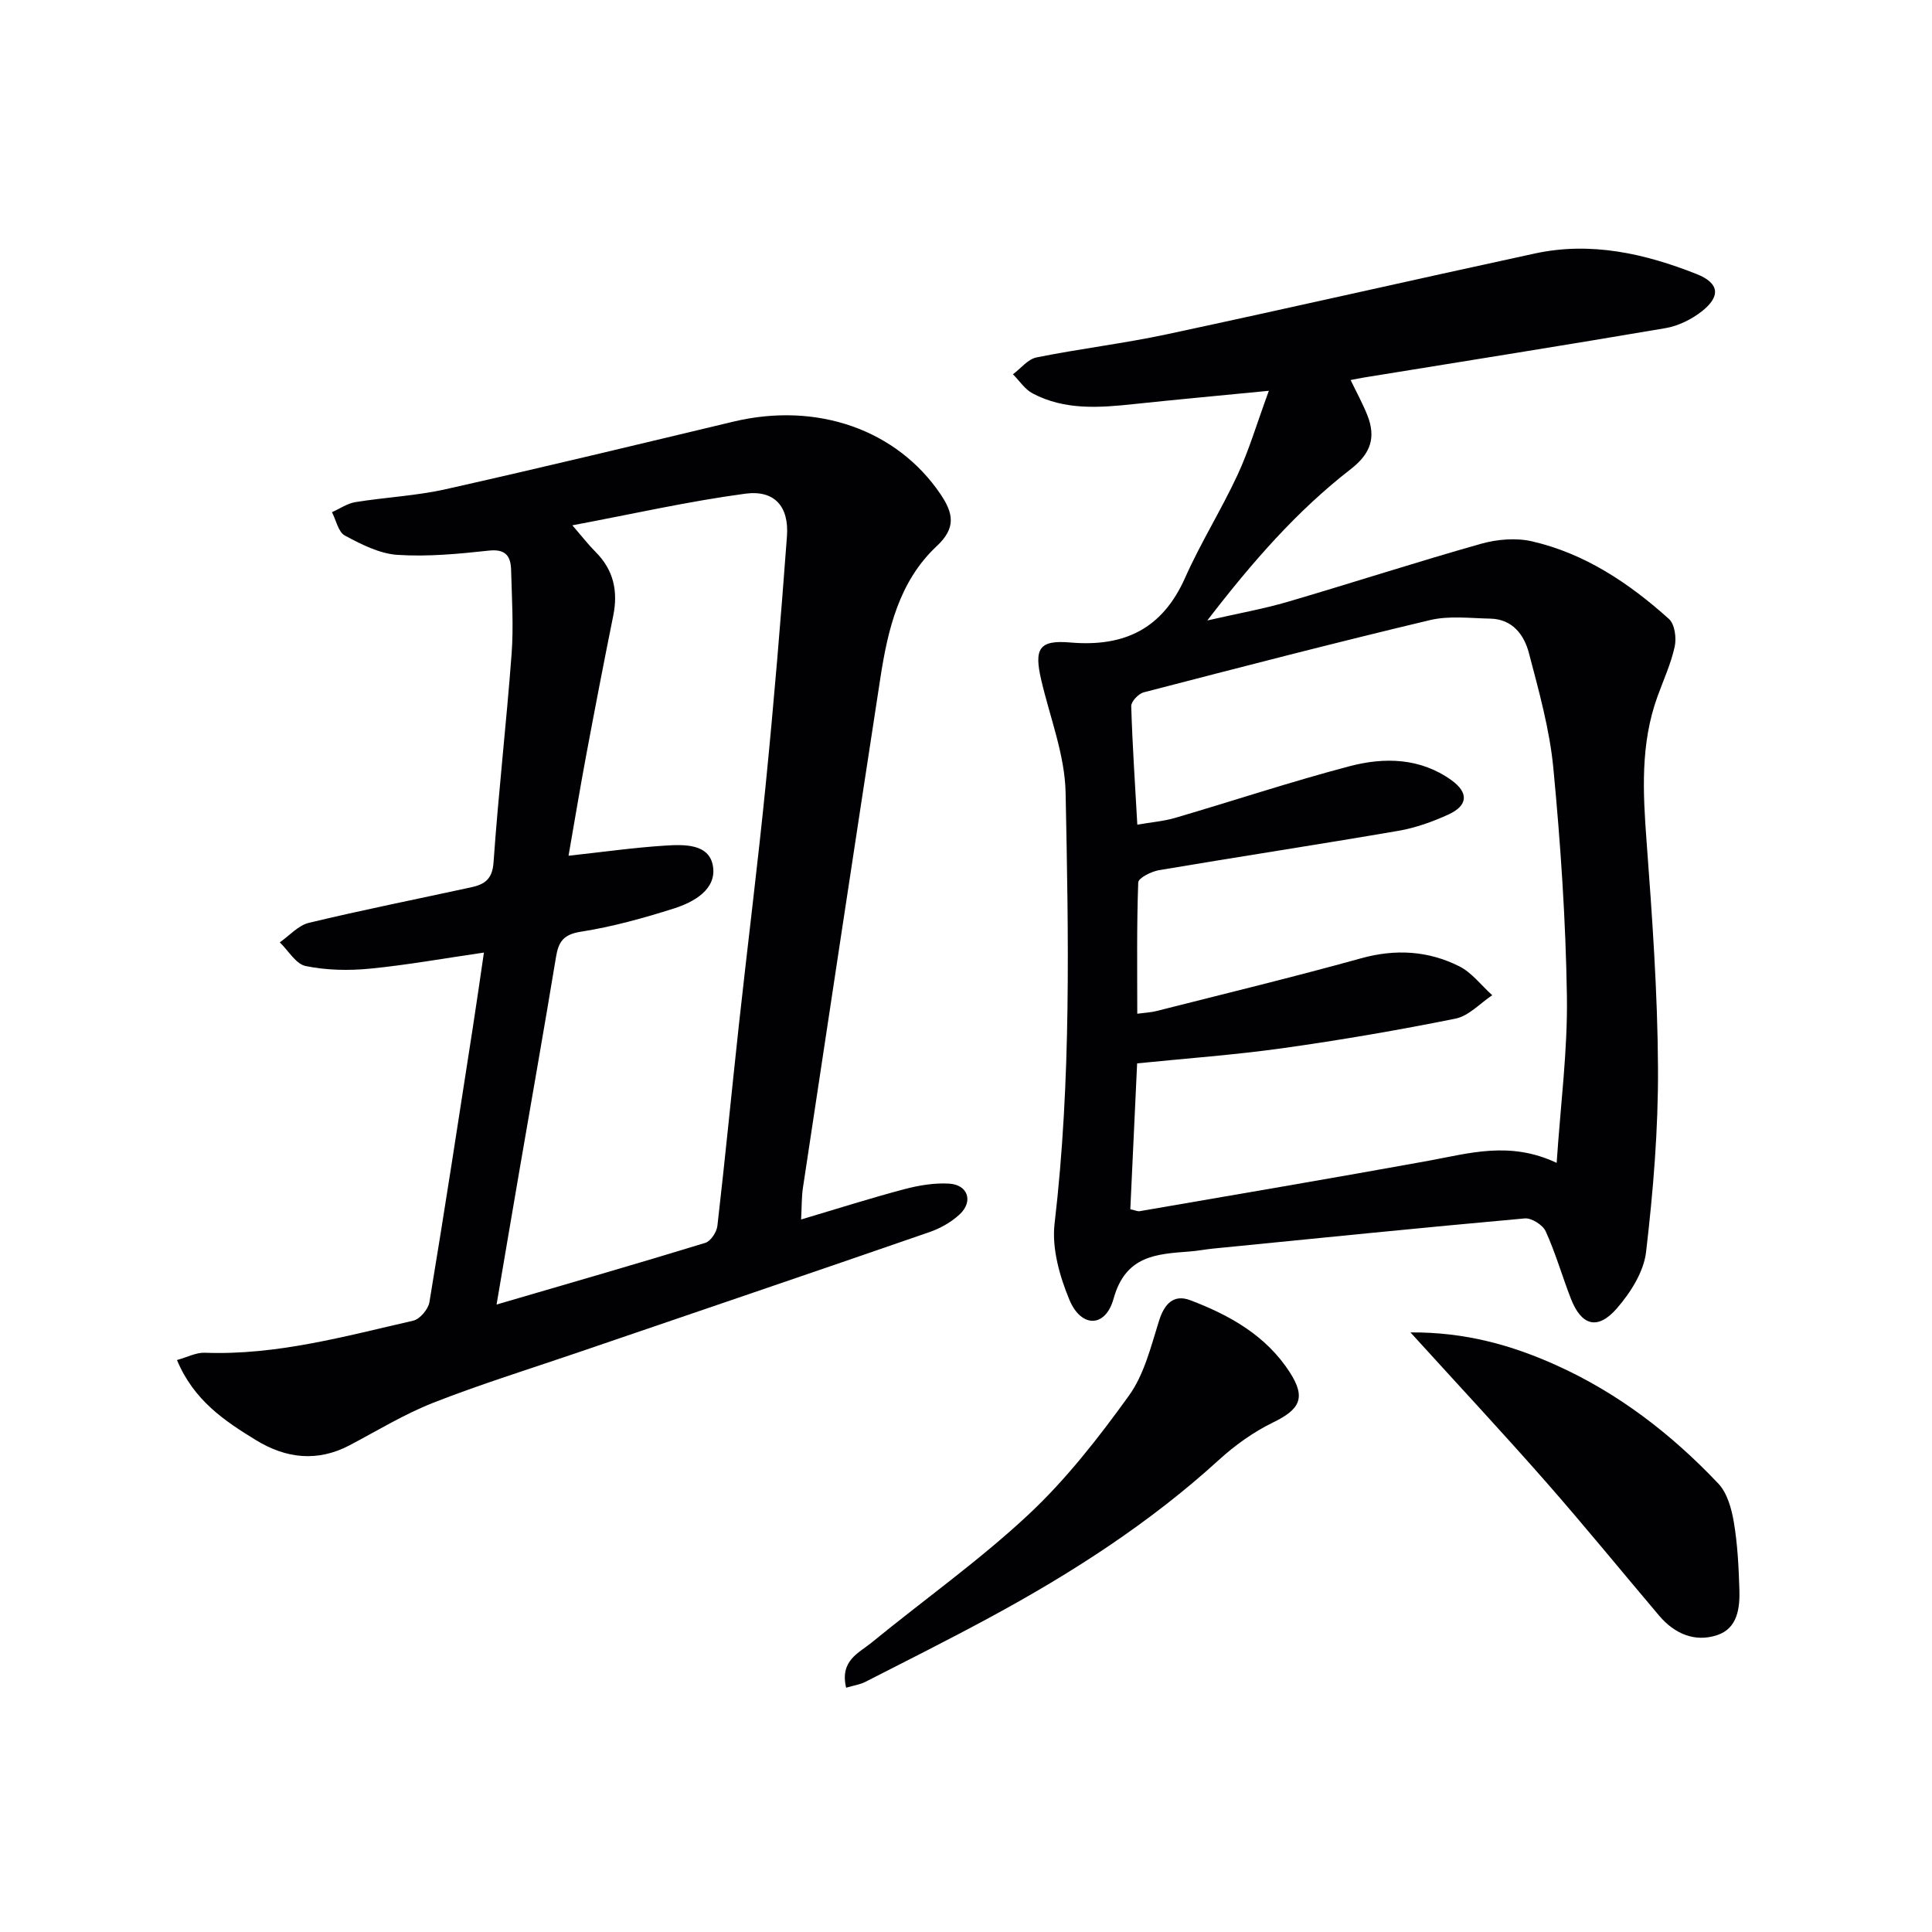 <svg enable-background="new 0 0 400 400" viewBox="0 0 400 400" xmlns="http://www.w3.org/2000/svg"><g fill="#010103"><path d="m262.7 80.91c-10.23 1-19.09 1.81-27.95 2.75-7.17.77-14.32 1.3-20.96-2.21-1.61-.85-2.72-2.61-4.07-3.96 1.62-1.2 3.09-3.13 4.88-3.49 8.94-1.8 18.03-2.88 26.94-4.78 25.44-5.44 50.81-11.24 76.24-16.74 11.61-2.51 22.76.01 33.51 4.27 4.7 1.86 5 4.61 1.05 7.71-2.13 1.67-4.88 3.03-7.53 3.48-20.76 3.54-41.56 6.83-62.35 10.21-.94.15-1.86.35-2.83.53 1.27 2.64 2.53 4.92 3.48 7.32 1.78 4.55.73 7.88-3.44 11.12-11.07 8.58-20.26 19.05-29.71 31.34 6.46-1.48 11.62-2.39 16.61-3.85 13.37-3.92 26.63-8.23 40.04-12.02 3.33-.94 7.25-1.28 10.58-.51 10.95 2.52 20.11 8.66 28.35 16.07 1.2 1.08 1.58 3.93 1.19 5.72-.77 3.54-2.33 6.91-3.57 10.35-3.56 9.81-3.01 19.85-2.25 30.04 1.16 15.59 2.28 31.22 2.36 46.83.07 12.72-.99 25.49-2.47 38.13-.48 4.11-3.22 8.42-6.05 11.67-3.97 4.57-7.33 3.59-9.51-2-1.8-4.63-3.17-9.45-5.22-13.96-.6-1.32-2.94-2.8-4.34-2.67-21.5 1.93-42.98 4.11-64.46 6.24-1.65.16-3.29.49-4.94.61-6.92.53-13.25.84-15.73 9.78-1.68 6.05-6.72 6.05-9.14.22-2.03-4.88-3.67-10.68-3.07-15.78 3.48-29.71 2.88-59.5 2.28-89.27-.16-7.78-3.24-15.52-5.04-23.26-1.51-6.47-.49-8.34 6-7.78 11.22.97 19.08-2.83 23.78-13.39 3.23-7.27 7.5-14.07 10.85-21.29 2.36-5.05 3.95-10.49 6.49-17.43zm59.59 159.85c.8-12.03 2.29-23.28 2.12-34.5-.24-15.77-1.31-31.56-2.81-47.26-.77-8.03-3-15.96-5.06-23.81-.99-3.78-3.42-7.02-8-7.11-4.16-.08-8.5-.64-12.45.3-19.83 4.72-39.56 9.84-59.29 14.96-1.08.28-2.62 1.9-2.59 2.86.24 8.07.79 16.13 1.26 24.54 2.97-.52 5.46-.71 7.81-1.4 12.07-3.54 24.01-7.51 36.17-10.71 7.18-1.89 14.59-1.73 21.03 2.88 3.64 2.61 3.45 5.26-.57 7.11-3.29 1.51-6.83 2.78-10.38 3.39-16.51 2.84-33.07 5.36-49.58 8.15-1.59.27-4.25 1.61-4.29 2.54-.33 8.93-.2 17.88-.2 27.18 1.73-.23 2.87-.27 3.95-.55 14.14-3.59 28.32-7.02 42.37-10.92 7.13-1.98 13.88-1.58 20.32 1.64 2.63 1.31 4.58 3.96 6.85 6-2.51 1.67-4.84 4.28-7.58 4.84-11.85 2.39-23.78 4.44-35.75 6.12-9.98 1.4-20.05 2.12-30.19 3.15-.49 10.41-.95 20.31-1.41 30.2 1.02.22 1.51.48 1.95.4 19.92-3.44 39.86-6.82 59.76-10.43 8.48-1.55 16.87-4.14 26.56.43z"/><path d="m165.86 252.48c7.48-2.22 14.4-4.43 21.4-6.28 3-.79 6.21-1.33 9.28-1.14 3.84.24 5 3.65 2.2 6.31-1.75 1.65-4.06 2.95-6.35 3.74-24.33 8.42-48.71 16.69-73.07 25.02-9.9 3.38-19.91 6.48-29.63 10.3-5.98 2.35-11.55 5.76-17.27 8.78-6.69 3.53-13.2 2.76-19.4-1.03-6.52-3.99-12.89-8.23-16.38-16.6 2.16-.6 3.97-1.57 5.73-1.51 14.84.56 28.97-3.39 43.19-6.64 1.37-.31 3.11-2.37 3.35-3.84 3.15-18.99 6.06-38.02 9.01-57.04.78-5.04 1.5-10.08 2.27-15.33-8.28 1.2-15.91 2.58-23.6 3.33-4.39.43-8.99.34-13.29-.54-2.04-.41-3.6-3.2-5.37-4.91 2-1.39 3.82-3.51 6.03-4.04 11.12-2.67 22.35-4.91 33.53-7.34 2.73-.59 4.44-1.59 4.69-5.14 1.01-14.41 2.66-28.77 3.74-43.17.43-5.76.05-11.58-.1-17.37-.07-2.87-1.1-4.43-4.62-4.04-6.27.68-12.64 1.29-18.9.88-3.73-.24-7.5-2.18-10.9-4-1.36-.73-1.81-3.17-2.67-4.84 1.61-.71 3.15-1.8 4.83-2.08 6.23-1.01 12.6-1.3 18.74-2.68 19.9-4.46 39.72-9.25 59.56-13.99 17.34-4.14 33.84 1.69 42.86 15.02 2.7 4 3.24 7-.78 10.76-7.81 7.31-10.14 17.32-11.69 27.43-5.39 35.11-10.7 70.22-16 105.34-.3 1.93-.24 3.91-.39 6.64zm-47.36-143.72c2.17 2.51 3.38 4.09 4.77 5.47 3.77 3.75 4.73 8.16 3.69 13.27-1.94 9.6-3.79 19.21-5.59 28.84-1.32 7.06-2.49 14.15-3.66 20.83 7.1-.77 13.48-1.68 19.9-2.09 3.93-.25 9.23-.48 10 4.25.78 4.8-3.93 7.44-8.08 8.76-6.3 2-12.75 3.79-19.27 4.81-3.64.57-4.63 2.1-5.15 5.26-2.43 14.72-5.03 29.42-7.56 44.12-1.54 8.94-3.05 17.89-4.74 27.81 15.01-4.39 29.15-8.46 43.21-12.77 1.12-.34 2.37-2.23 2.51-3.53 1.6-13.86 2.94-27.75 4.45-41.61 1.82-16.67 3.92-33.32 5.58-50.01 1.69-17.03 3.11-34.08 4.37-51.15.45-6.13-2.55-9.61-8.61-8.81-11.73 1.57-23.31 4.2-35.82 6.55z"/><path d="m175.18 349.42c-1.34-5.64 2.66-7.19 5.29-9.35 10.8-8.84 22.25-16.95 32.42-26.45 7.82-7.3 14.55-15.94 20.83-24.65 3.18-4.4 4.57-10.2 6.25-15.53 1.11-3.52 3.04-5.53 6.44-4.25 8.17 3.09 15.74 7.33 20.64 14.95 3.38 5.26 2.1 7.65-3.47 10.36-4.05 1.97-7.88 4.71-11.22 7.76-14.36 13.09-30.54 23.49-47.55 32.68-8.46 4.57-17.05 8.89-25.62 13.26-1.1.57-2.41.75-4.01 1.22z"/><path d="m292.02 275.86c11.31-.08 20.91 2.62 30.16 6.78 12.91 5.81 23.92 14.32 33.58 24.52 1.85 1.95 2.73 5.18 3.21 7.97.77 4.55 1 9.22 1.15 13.84.13 3.92-.34 8.18-4.64 9.58-4.62 1.51-8.8-.31-11.96-4.03-7.84-9.25-15.5-18.66-23.5-27.77-8.88-10.1-18.05-19.94-28-30.89z"/></g></svg>